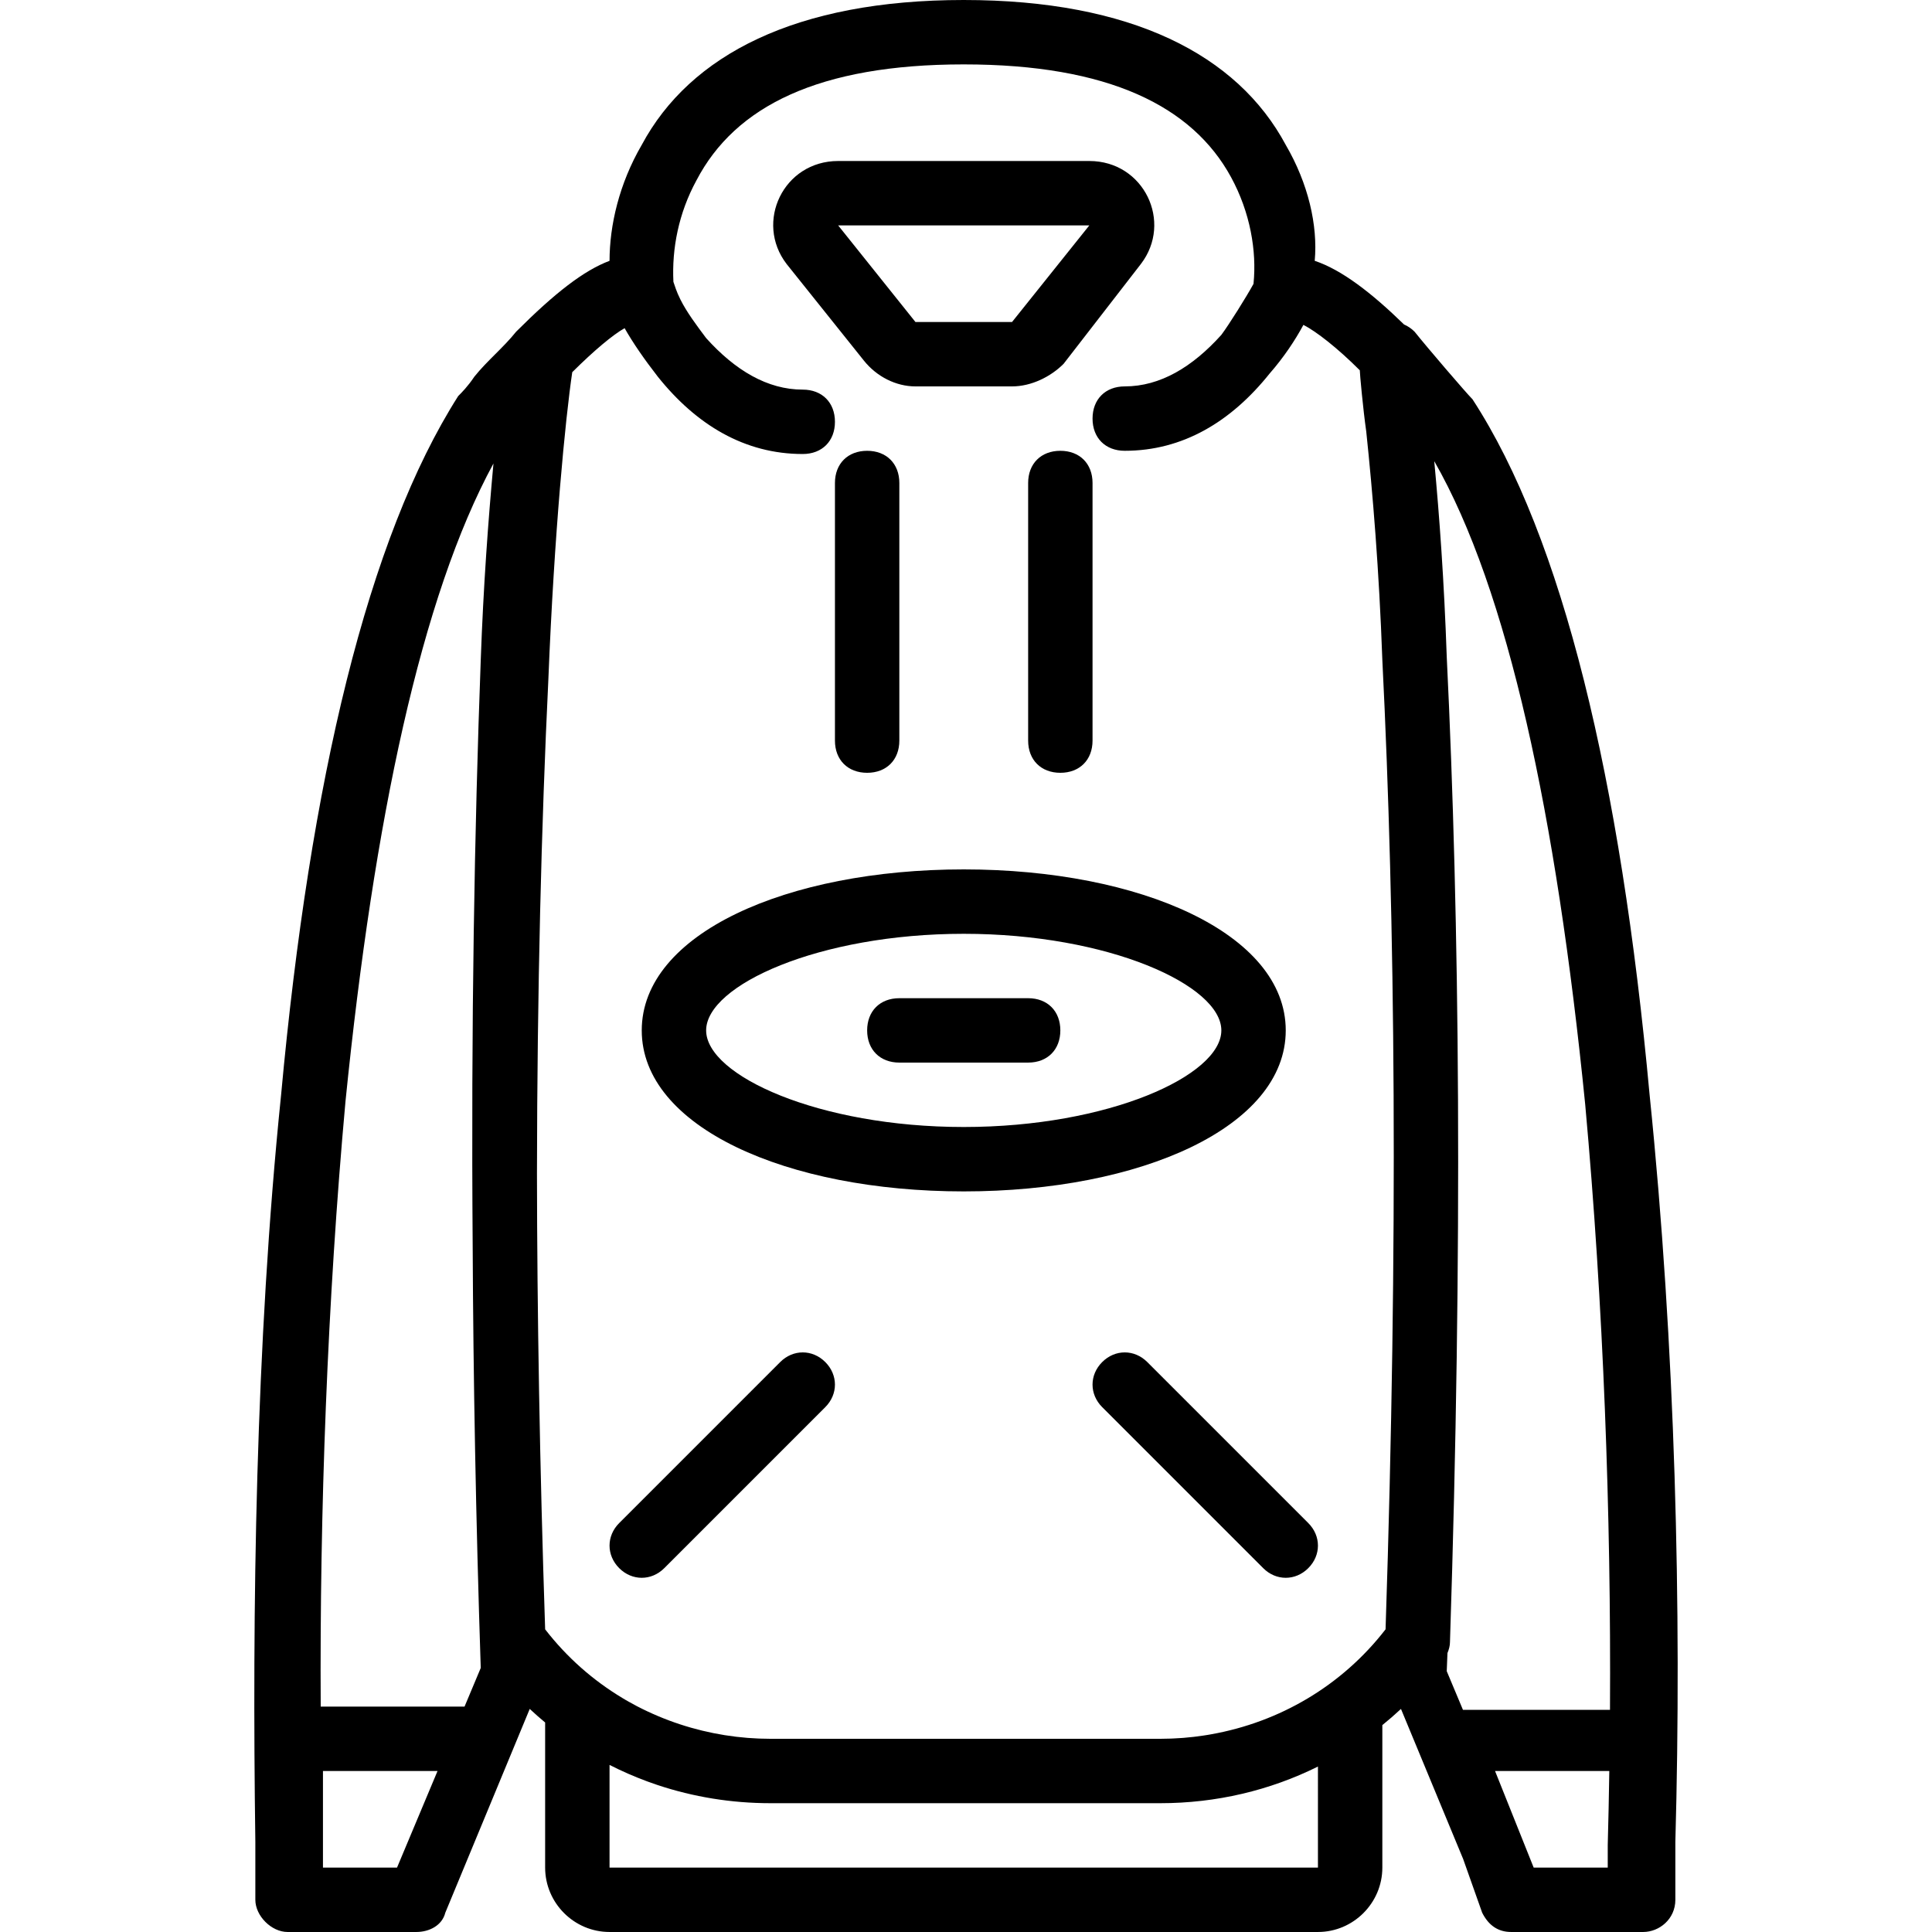 <?xml version="1.0" encoding="iso-8859-1"?>
<!-- Uploaded to: SVG Repo, www.svgrepo.com, Generator: SVG Repo Mixer Tools -->
<svg fill="#000000" height="800px" width="800px" version="1.1" id="Layer_1" xmlns="http://www.w3.org/2000/svg" xmlns:xlink="http://www.w3.org/1999/xlink" 
	 viewBox="0 0 512 512" xml:space="preserve">
<g transform="translate(1 1)">
	<g>
		<g>
			<path d="M436.162,289.133c-7.68-83.627-23.04-147.627-46.933-184.32c-1.707-1.707-11.947-13.653-15.36-17.92
				c-0.854-0.854-1.796-1.474-2.777-1.897c-8.632-8.406-16.525-14.493-23.677-16.877c0.853-9.387-1.707-20.48-7.68-30.72
				C326.935,13.507,298.775-1,254.402-1s-72.533,14.507-85.333,38.4c-5.973,10.24-8.533,21.333-8.533,30.72
				c-6.827,2.56-14.507,8.533-24.747,18.773c-3.413,4.267-7.68,7.68-11.093,11.947c-1.707,2.56-3.413,4.267-4.267,5.12
				c-23.893,37.547-39.253,101.547-46.933,185.173c-6.827,66.56-7.68,136.533-6.827,197.973c0,0.291,0,0.57,0,0.853
				c0,3.87,0,7.06,0,10.24c0,1.251,0,2.498,0,3.413c0,0.333,0,0.625,0,0.853c0,4.267,4.267,8.533,8.533,8.533h34.133
				c3.413,0,6.827-1.707,7.68-5.12l22.369-53.994c1.33,1.242,2.692,2.441,4.084,3.597v38.45c0,9.387,7.68,17.067,17.067,17.067
				h187.733c9.387,0,17.067-7.68,17.067-17.067v-37.757c1.689-1.369,3.338-2.796,4.938-4.29l16.489,39.8l5.027,14.194
				c1.707,3.413,4.267,5.12,7.68,5.12h0.853h33.28h0.853c4.267,0,8.533-3.413,8.533-8.533c0-0.853,0-1.707,0-4.267
				c0-3.413,0-6.827,0-11.093C444.695,425.667,442.989,355.693,436.162,289.133z M419.095,291.693
				c4.837,53.202,6.874,108.638,6.569,160.427h-38.968l-4.294-10.24c0.065-1.606,0.126-3.196,0.189-4.794
				c0.389-0.962,0.665-1.924,0.665-2.886c3.413-104.96,2.56-191.147-0.853-261.12c-0.693-20.108-1.95-37.398-3.312-51.872
				C398.659,155.371,411.429,215.026,419.095,291.693z M425.069,493.933h-19.627l-10.24-25.6h30.282
				c-0.103,6.613-0.236,13.171-0.415,19.627C425.069,490.224,425.069,491.823,425.069,493.933z M90.562,290.84
				c7.562-74.779,20.092-133.821,39.211-169.017c-1.385,15.054-2.668,32.42-3.371,52.11c-1.65,44.538-2.588,96.175-2.136,155.343
				c0.157,34.873,0.837,72.135,2.136,111.751l-4.294,10.24H83.992C83.697,399.806,85.735,343.933,90.562,290.84z M104.215,493.933
				H84.589c0-1.517,0-3.708,0-5.973c0-0.284,0-0.568,0-0.853c0-5.768,0-12.266,0-18.773h30.362L104.215,493.933z M348.269,493.933
				H160.535v-27.212c3.198,1.63,6.489,3.073,9.863,4.322c0.074,0.028,0.147,0.056,0.222,0.084c0.769,0.282,1.543,0.553,2.32,0.815
				c0.098,0.033,0.194,0.068,0.292,0.101c9.489,3.165,19.574,4.824,29.971,4.824h103.253c14.851,0,29.068-3.379,41.813-9.711
				V493.933z M320.043,458.592c-0.323,0.057-0.645,0.118-0.969,0.171c-0.397,0.066-0.796,0.124-1.194,0.184
				c-0.587,0.087-1.174,0.168-1.763,0.242c-0.266,0.033-0.531,0.069-0.797,0.1c-0.882,0.101-1.766,0.188-2.651,0.26
				c-0.169,0.014-0.339,0.023-0.509,0.035c-0.754,0.055-1.509,0.1-2.264,0.133c-0.238,0.011-0.476,0.021-0.714,0.03
				c-0.908,0.032-1.817,0.054-2.726,0.054H203.202c-0.911,0-1.822-0.022-2.733-0.054c-0.229-0.008-0.458-0.018-0.687-0.029
				c-0.807-0.036-1.613-0.082-2.419-0.143c-0.106-0.008-0.213-0.014-0.319-0.022c-0.964-0.077-1.926-0.172-2.887-0.286
				c-0.058-0.007-0.115-0.015-0.172-0.022c-0.965-0.116-1.928-0.249-2.889-0.402c-0.007-0.001-0.015-0.002-0.022-0.003
				c-8.013-1.279-15.867-3.834-23.243-7.664c-0.038-0.02-0.075-0.04-0.112-0.06c-0.717-0.374-1.427-0.768-2.135-1.166
				c-0.315-0.178-0.631-0.355-0.943-0.538c-0.231-0.134-0.459-0.277-0.69-0.414c-7.752-4.656-14.723-10.758-20.482-18.21
				c-1.44-43.552-2.118-83.751-2.167-120.816c0.065-48.697,1.162-92.345,3.021-130.918c1.554-38.862,4.524-69.22,6.331-81.42
				c5.819-5.786,10.809-9.947,13.876-11.662c2.178,3.847,5.174,8.198,8.807,12.868c10.24,12.8,23.04,20.48,38.4,20.48
				c5.12,0,8.533-3.413,8.533-8.533s-3.413-8.533-8.533-8.533c-9.387,0-17.92-5.12-25.6-13.653c-2.56-3.413-5.12-6.827-6.827-10.24
				c-1.091-2.182-1.485-3.661-1.85-4.671c-0.433-8.797,1.378-18.214,6.116-26.902c10.24-19.627,32.427-30.72,70.827-30.72
				c38.4,0,60.587,11.093,70.827,29.867c5.12,9.387,6.827,19.627,5.973,28.16c-0.006,0.045-0.005,0.089-0.01,0.134
				c-1.918,3.496-6.523,10.852-8.524,13.519c-7.68,8.533-16.213,13.653-25.6,13.653c-5.12,0-8.533,3.413-8.533,8.533
				s3.413,8.533,8.533,8.533c15.36,0,28.16-7.68,38.4-20.48c3.71-4.24,6.76-8.809,8.949-12.889
				c3.377,1.735,8.944,6.036,14.944,12.036c0,0.853,0.853,10.24,1.707,16.213c1.707,16.213,3.413,36.693,4.267,60.587
				c3.413,68.267,4.267,153.6,0.853,256.853C354.567,445.827,338.014,455.384,320.043,458.592z"/>
			<path d="M241.602,101.4h25.6c5.12,0,10.24-2.56,13.653-5.973l20.48-26.453c8.533-11.093,0.853-27.307-13.653-27.307h-66.56
				c-14.507,0-22.187,16.213-13.653,27.307l20.48,25.6C231.362,98.84,236.482,101.4,241.602,101.4z M287.682,58.733l-20.48,25.6
				h-25.6l-20.48-25.6H287.682z"/>
			<path d="M228.802,203.8c5.12,0,8.533-3.413,8.533-8.533V127c0-5.12-3.413-8.533-8.533-8.533c-5.12,0-8.533,3.413-8.533,8.533
				v68.267C220.269,200.387,223.682,203.8,228.802,203.8z"/>
			<path d="M271.469,127v68.267c0,5.12,3.413,8.533,8.533,8.533s8.533-3.413,8.533-8.533V127c0-5.12-3.413-8.533-8.533-8.533
				S271.469,121.88,271.469,127z"/>
			<path d="M205.762,359.96l-42.667,42.667c-3.413,3.413-3.413,8.533,0,11.947s8.533,3.413,11.947,0l42.667-42.667
				c3.413-3.413,3.413-8.533,0-11.947S209.175,356.547,205.762,359.96z"/>
			<path d="M303.042,359.96c-3.413-3.413-8.533-3.413-11.947,0s-3.413,8.533,0,11.947l42.667,42.667
				c3.413,3.413,8.533,3.413,11.947,0s3.413-8.533,0-11.947L303.042,359.96z"/>
			<path d="M339.735,272.067c0-25.6-38.4-42.667-85.333-42.667s-85.333,17.067-85.333,42.667c0,25.6,38.4,42.667,85.333,42.667
				S339.735,297.667,339.735,272.067z M254.402,297.667c-38.4,0-68.267-13.653-68.267-25.6c0-11.947,29.867-25.6,68.267-25.6
				c38.4,0,68.267,13.653,68.267,25.6C322.669,284.013,292.802,297.667,254.402,297.667z"/>
			<path d="M271.469,263.533h-34.133c-5.12,0-8.533,3.413-8.533,8.533c0,5.12,3.413,8.533,8.533,8.533h34.133
				c5.12,0,8.533-3.413,8.533-8.533C280.002,266.947,276.589,263.533,271.469,263.533z"/>
		</g>
	</g>
</g>
</svg>